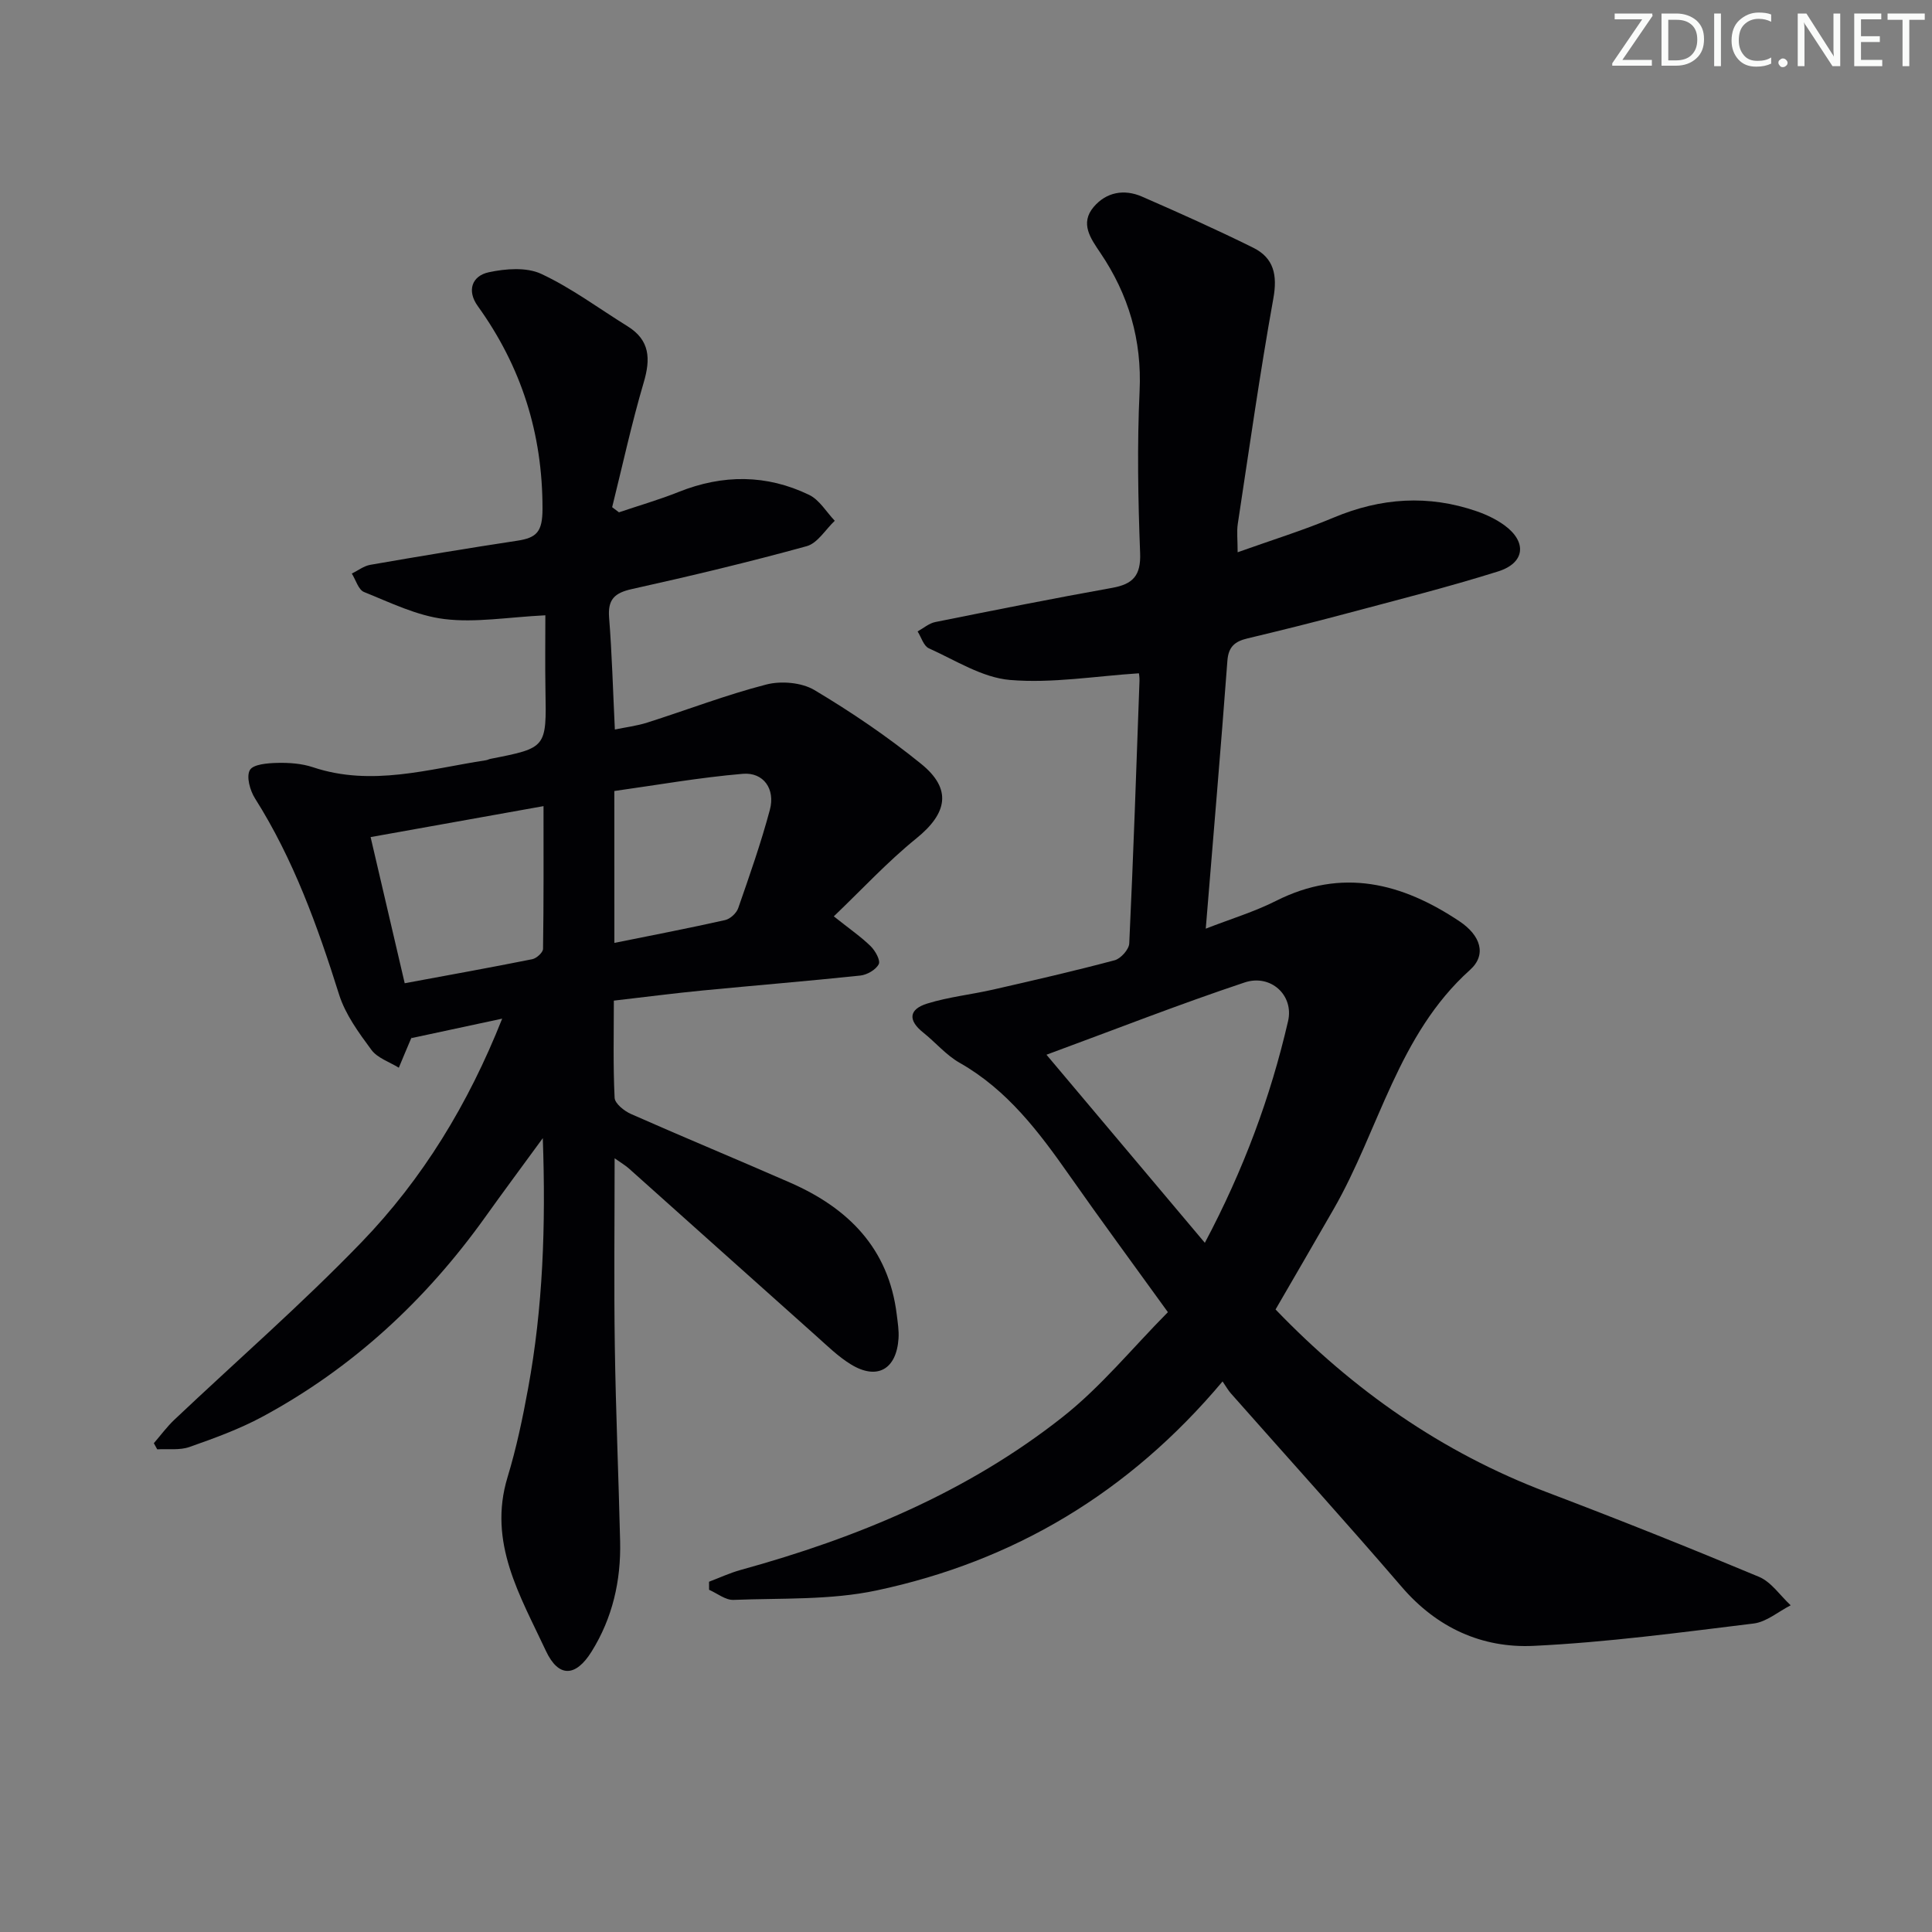 <svg enable-background="new 0 0 400 400" viewBox="0 0 400 400" xmlns="http://www.w3.org/2000/svg"><rect x="0" y="0" width="400" height="400" fill="#808080" stroke="none"/><g fill="#fafbfa"><path d="m342.2 3.2-6.3 9.2h6.1v1.2h-8.2v-.5l6.2-9.1h-5.7v-1.2h7.8v.4z"/><path d="m344 13.7v-10.9h3.1c1.6 0 3 .5 4.1 1.4 1.1 1 1.6 2.2 1.6 3.9s-.5 3-1.6 4-2.5 1.5-4.2 1.5h-3zm1.4-9.6v8.4h1.6c1.4 0 2.5-.4 3.2-1.1.8-.8 1.2-1.8 1.2-3.2s-.4-2.4-1.2-3.1-1.8-1-3.1-1z"/><path d="m356.3 2.8v10.9h-1.4v-10.9z"/><path d="m366.6 13.2c-.8.4-1.8.6-3 .6-1.6 0-2.8-.5-3.7-1.5s-1.4-2.3-1.4-3.9c0-1.7.5-3.2 1.6-4.2s2.4-1.6 4-1.6c1 0 1.9.1 2.6.4v1.5c-.8-.4-1.6-.6-2.6-.6-1.2 0-2.2.4-3 1.2s-1.1 1.9-1.1 3.3c0 1.3.4 2.3 1.1 3.1s1.6 1.1 2.8 1.1c1.1 0 2-.2 2.8-.7v1.3z"/><path d="m368.2 13c0-.3.1-.5.3-.6.2-.2.4-.3.6-.3.3 0 .5.1.7.3s.3.4.3.6-.1.5-.3.6c-.2.2-.4.3-.7.3s-.5-.1-.6-.3c-.2-.2-.3-.4-.3-.6z"/><path d="m381.1 13.7h-1.7l-5.5-8.4c-.2-.2-.3-.5-.4-.7 0 .2.1.8.1 1.5v7.6h-1.4v-10.9h1.8l5.3 8.3c.3.4.4.6.4.8 0-.3-.1-.8-.1-1.6v-7.5h1.4v10.9z"/><path d="m389.7 13.7h-5.8v-10.9h5.6v1.2h-4.2v3.5h3.9v1.2h-3.9v3.7h4.4z"/><path d="m398.4 4.1h-3.1v9.6h-1.4v-9.6h-3.1v-1.3h7.7v1.3z"/></g><path d="m253.12 286.01c-19.42 23.11-43.29 37.25-71.62 43.27-9.59 2.04-19.73 1.57-29.63 1.96-1.66.07-3.37-1.35-5.06-2.09 0-.56-.01-1.11-.01-1.67 2.19-.83 4.33-1.83 6.58-2.45 24.1-6.64 46.95-16.1 66.67-31.69 7.88-6.22 14.36-14.21 21.75-21.67-7.19-9.97-13.88-19.03-20.34-28.25-6.34-9.04-12.88-17.76-22.78-23.38-2.8-1.59-4.99-4.23-7.55-6.27-3.15-2.51-3.03-4.81.89-6.01 4.42-1.36 9.09-1.85 13.61-2.88 8.41-1.92 16.82-3.85 25.15-6.07 1.27-.34 2.96-2.24 3.02-3.48.85-18.11 1.47-36.24 2.12-54.36.03-.82-.13-1.64-.13-1.57-9.01.58-17.93 2.11-26.66 1.38-5.77-.48-11.31-4.08-16.83-6.56-1.08-.49-1.56-2.29-2.32-3.49 1.21-.67 2.36-1.68 3.65-1.94 12.19-2.45 24.39-4.89 36.63-7.08 4.31-.77 5.97-2.55 5.79-7.2-.43-11.15-.63-22.35-.11-33.49.5-10.64-2.28-20.03-8.15-28.71-1.97-2.92-4.25-6.05-1.36-9.46 2.63-3.1 6.33-3.75 10.02-2.14 7.74 3.38 15.45 6.83 23.02 10.58 4.27 2.12 5.04 5.67 4.16 10.52-2.79 15.49-4.99 31.09-7.36 46.66-.24 1.61-.03 3.29-.03 5.87 6.93-2.48 13.54-4.52 19.88-7.18 9.79-4.11 19.61-4.77 29.64-1.3 2.01.7 4.03 1.66 5.74 2.91 4.68 3.43 4.26 7.78-1.34 9.54-10.43 3.28-21.05 5.94-31.62 8.77-6.73 1.8-13.5 3.48-20.28 5.1-2.55.61-3.92 1.68-4.14 4.61-1.36 18.2-2.92 36.39-4.48 55.48 5.18-2.02 10.06-3.49 14.54-5.75 13.68-6.91 26.1-3.72 38.01 4.24 4.35 2.91 5.67 6.9 2.16 10.05-14.96 13.44-18.77 33.03-28.21 49.48-3.96 6.9-7.97 13.78-12.05 20.82 16 16.65 34.43 29.6 56.15 37.83 14.74 5.59 29.39 11.44 43.93 17.52 2.56 1.07 4.4 3.89 6.57 5.9-2.55 1.3-5 3.44-7.66 3.77-15.16 1.85-30.35 3.9-45.59 4.63-10.64.5-19.99-3.73-27.26-12.19-11.61-13.5-23.56-26.7-35.36-40.05-.55-.6-.95-1.34-1.75-2.51zm-3.67-28.7c8.04-15.15 13.6-30.19 17.23-45.89 1.25-5.39-3.62-9.81-9-8.01-13.61 4.54-26.98 9.79-41.02 14.96 11.14 13.23 21.72 25.79 32.79 38.94z" fill="#010104"/><path d="m172.63 189.72c3.3 2.63 5.64 4.23 7.63 6.18.96.94 2.08 2.95 1.67 3.73-.6 1.16-2.42 2.2-3.82 2.35-10.9 1.15-21.84 2.04-32.75 3.1-5.93.58-11.85 1.35-18.27 2.09 0 6.88-.17 13.51.16 20.12.06 1.2 2 2.74 3.41 3.36 10.94 4.84 22 9.41 32.95 14.21 12.02 5.27 20.38 13.61 22.05 27.29.2 1.64.48 3.32.37 4.96-.42 6.41-4.43 8.68-9.83 5.39-2.66-1.62-4.95-3.89-7.31-5.99-12.92-11.52-25.8-23.08-38.71-34.61-.7-.62-1.53-1.1-2.93-2.09 0 13.43-.15 26.17.04 38.9.2 13.47.78 26.94 1.1 40.41.19 8.15-1.57 15.87-5.92 22.84-3.3 5.29-6.86 5.4-9.46-.19-5.28-11.32-12.05-22.38-7.93-35.93 1.83-6.01 3.13-12.21 4.26-18.4 3.07-16.71 3.68-33.58 3.04-51.8-4.47 6.12-8.27 11.23-11.96 16.4-12.29 17.18-27.44 31.21-46.06 41.26-4.79 2.58-9.98 4.47-15.13 6.28-2.03.72-4.44.36-6.68.49-.23-.42-.47-.85-.7-1.27 1.41-1.63 2.69-3.38 4.24-4.85 12.93-12.23 26.38-23.94 38.73-36.73 12.67-13.12 22.13-28.61 29.15-46.32-6.34 1.36-12.24 2.63-18.83 4.04.38-.43.1-.24-.01.03-.87 2.02-1.71 4.06-2.56 6.09-1.93-1.2-4.41-1.99-5.67-3.69-2.63-3.56-5.4-7.34-6.7-11.47-4.45-14.15-9.43-27.99-17.41-40.61-1.03-1.63-1.83-4.5-1.06-5.85.68-1.21 3.67-1.44 5.65-1.49 2.46-.06 5.07.12 7.39.89 12.16 4.07 23.95.38 35.84-1.44.32-.05.63-.23.95-.29 11.62-2.28 11.59-2.28 11.37-14.26-.09-5.11-.02-10.23-.02-15.46-7.78.39-14.45 1.57-20.89.78-5.7-.69-11.21-3.41-16.65-5.6-1.17-.47-1.7-2.5-2.53-3.82 1.27-.62 2.49-1.58 3.83-1.81 10.12-1.76 20.26-3.45 30.42-4.99 4.03-.61 5.23-1.84 5.23-6.63.01-15.59-4.38-29.41-13.41-41.96-2.29-3.18-1.21-6.24 2.28-6.99s7.81-1.09 10.86.33c6.28 2.93 11.94 7.17 17.88 10.85 4.65 2.89 4.79 6.75 3.34 11.65-2.51 8.51-4.39 17.2-6.53 25.81.47.35.94.71 1.41 1.06 4.13-1.4 8.34-2.61 12.39-4.23 9.12-3.64 18.17-3.64 26.98.62 2.14 1.03 3.56 3.53 5.31 5.36-1.92 1.81-3.56 4.64-5.81 5.26-11.98 3.3-24.07 6.19-36.2 8.88-3.61.8-5.01 2.16-4.71 5.92.59 7.45.79 14.93 1.19 23.16 2.23-.47 4.56-.75 6.75-1.45 8.21-2.61 16.29-5.73 24.61-7.87 3.07-.79 7.3-.43 9.96 1.15 7.68 4.58 15.15 9.65 22.09 15.28 6.45 5.22 5.43 10.24-1 15.44-5.96 4.82-11.23 10.54-17.08 16.13zm-88.84 13.85c9.25-1.72 17.85-3.26 26.42-4.98.88-.18 2.21-1.39 2.22-2.14.15-9.72.1-19.44.1-29.55-12.21 2.19-23.68 4.24-35.8 6.41 2.27 9.7 4.54 19.47 7.06 30.26zm43.41-8.35c8.02-1.62 15.5-3.06 22.93-4.73 1.06-.24 2.35-1.43 2.71-2.47 2.34-6.73 4.71-13.47 6.55-20.35 1.16-4.32-1.31-7.82-5.6-7.46-8.97.76-17.87 2.34-26.6 3.56.01 10.96.01 20.76.01 31.45z" fill="#010104"/></svg>